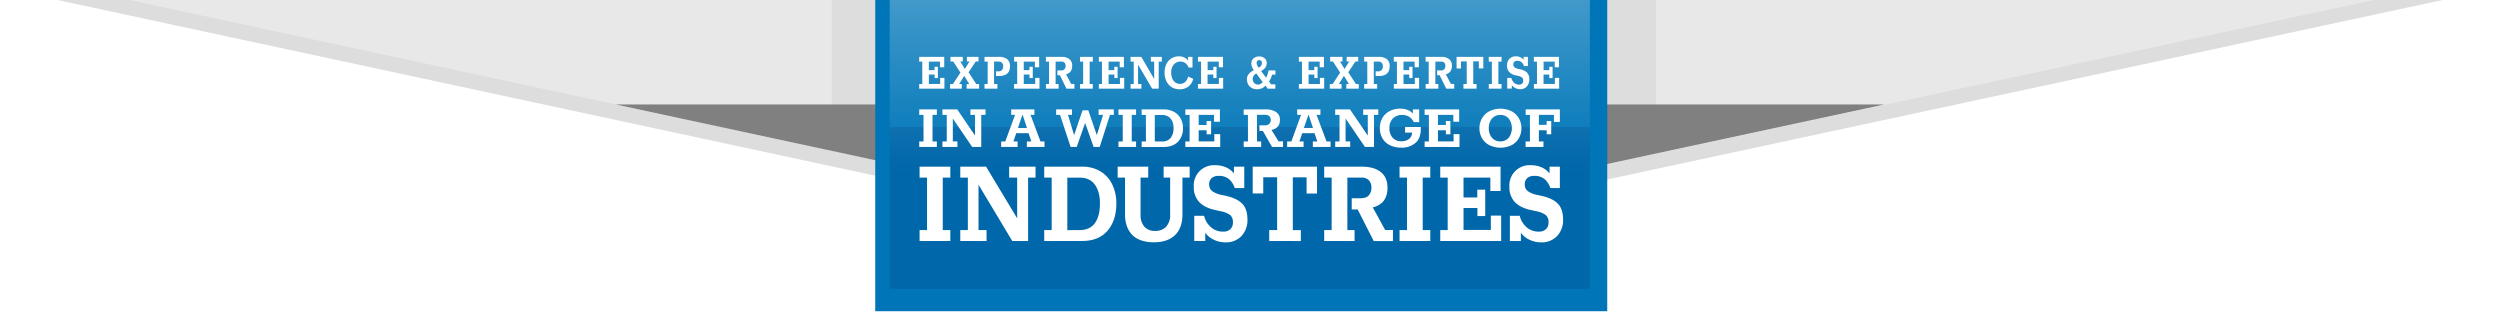 <svg id="92a04d30-2ca8-4445-bc37-e79f5a8de0d4" data-name="Layer 1" xmlns="http://www.w3.org/2000/svg" xmlns:xlink="http://www.w3.org/1999/xlink" viewBox="0 0 1420 184.67"><defs><style>.\35 234fac5-5bcd-4f98-83ee-ef5a37de874a{fill:#ddd;}.\39 5afbedb-3f3f-4e44-88be-ebe25e7c0079{fill:#efefef;opacity:0.62;}.\35 40147f7-1b79-4ead-83c6-55c9ee34065c{fill:gray;}.dce139e6-6e1c-4fd2-a311-4a0c12d4d5bb{fill:#0076b8;}.\39 4234fa7-9178-4734-be5b-090675d972e3{fill:#0067aa;}.bb9517e5-c0b4-4abc-beeb-5efa9019829d{fill:#fff;}.\31 9918aad-7146-469a-8f80-a4683cdcc924{opacity:0.27;fill:url(#41ae13a8-a732-4c36-835a-a13923efa203);}</style><linearGradient id="41ae13a8-a732-4c36-835a-a13923efa203" x1="704.22" y1="-4.14" x2="704.22" y2="98.15" gradientUnits="userSpaceOnUse"><stop offset="0" stop-color="#fff"/><stop offset="0.22" stop-color="#fff" stop-opacity="0.76"/><stop offset="0.6" stop-color="#fff" stop-opacity="0.36"/><stop offset="0.87" stop-color="#fff" stop-opacity="0.1"/><stop offset="1" stop-color="#fff" stop-opacity="0"/></linearGradient></defs><title>industriesPlate</title><polygon class="5234fac5-5bcd-4f98-83ee-ef5a37de874a" points="27 -1.21 709.96 145.53 1393 -1.21 27 -1.21"/><polygon class="95afbedb-3f3f-4e44-88be-ebe25e7c0079" points="67.96 -1.21 709.96 136.73 1354.04 -1.21 67.96 -1.21"/><rect class="5234fac5-5bcd-4f98-83ee-ef5a37de874a" x="472.41" width="468.21" height="68.49"/><polygon class="540147f7-1b79-4ead-83c6-55c9ee34065c" points="349.72 59.33 709.98 136.73 1070.28 59.33 349.72 59.33"/><rect class="dce139e6-6e1c-4fd2-a311-4a0c12d4d5bb" x="497.13" width="415.78" height="176.77"/><rect class="94234fa7-9178-4734-be5b-090675d972e3" x="505.37" y="72.16" width="397.68" height="91.94"/><path class="bb9517e5-c0b4-4abc-beeb-5efa9019829d" d="M522.32,136.87v-6.2h4.23V100.87h-4.23v-6.2h17.46v6.2h-4.3v29.81h4.3v6.2Z"/><path class="bb9517e5-c0b4-4abc-beeb-5efa9019829d" d="M545.44,136.87v-6.2h4.3V100.87h-4.3v-6.2H560.1L577.75,124V100.87h-4.56v-6.2h15v6.2h-4.23v36h-9L555.8,104.93v25.75h4.56v6.2Z"/><path class="bb9517e5-c0b4-4abc-beeb-5efa9019829d" d="M593.12,130.67h4.23V100.87h-4.23v-6.2h21.43a19.53,19.53,0,0,1,10.72,2.8,17.59,17.59,0,0,1,6.61,7.56,24.45,24.45,0,0,1,2.21,10.44q0,9.74-5,15.57t-14.46,5.83h-21.5Zm20.06,0q5.93,0,8.76-4t2.83-11.1q0-6.64-2.87-10.66t-8.66-4h-7v29.81Z"/><path class="bb9517e5-c0b4-4abc-beeb-5efa9019829d" d="M643.11,133.4Q639,129.2,639,121.53V100.87h-4.17v-6.2H652.2v6.2h-4.36v21a10,10,0,0,0,2.15,6.86,7.66,7.66,0,0,0,6.06,2.43,8.21,8.21,0,0,0,6.35-2.43,9.74,9.74,0,0,0,2.25-6.86v-21h-3.71v-6.2h14.79v6.2h-4.1v20.8q0,7.82-4.23,11.88t-11.92,4.06Q647.25,137.61,643.11,133.4Z"/><path class="bb9517e5-c0b4-4abc-beeb-5efa9019829d" d="M705.55,115.66q3,3.06,3,9a13.12,13.12,0,0,1-3.39,9.41,12,12,0,0,1-9.18,3.58,15.1,15.1,0,0,1-6.51-1.47,12.12,12.12,0,0,1-4.89-4v4.72h-6.25V122.56h5.6a12.45,12.45,0,0,0,3.91,6.53,10.21,10.21,0,0,0,6.91,2.47,5.74,5.74,0,0,0,4.07-1.37,5,5,0,0,0,1.47-3.87,5.17,5.17,0,0,0-1.53-4.17,13.49,13.49,0,0,0-5.5-2.18l-3.32-.74q-5.86-1.33-8.86-4.54a12.09,12.09,0,0,1-3-8.59,11.44,11.44,0,0,1,12.18-12.25,14.84,14.84,0,0,1,6.16,1.22,11.77,11.77,0,0,1,4.46,3.43V94.67h5.86v12.17h-5.41a10.93,10.93,0,0,0-3.09-4.94,8.7,8.7,0,0,0-6.09-2,5.6,5.6,0,0,0-3.94,1.29,4.53,4.53,0,0,0-1.4,3.5,4.65,4.65,0,0,0,1.73,3.87,13.65,13.65,0,0,0,5.5,2.18l2,.44Q702.55,112.6,705.55,115.66Z"/><path class="bb9517e5-c0b4-4abc-beeb-5efa9019829d" d="M720.92,136.87v-6.2h4.49v-30h-7.88v9.22h-6V94.67h36.54v15.27h-5.93v-9.22h-7.82v30h4.56v6.2Z"/><path class="bb9517e5-c0b4-4abc-beeb-5efa9019829d" d="M752.14,130.67h4.23V100.87h-4.23v-6.2h21.5q6.71,0,10.58,3t3.88,9q0,9-8.34,11.14l7,12.84h4.43v6.27H780.28l-9.12-17.93h-3.39V112.6h5q3.26,0,4.72-1.66a6.5,6.5,0,0,0,1.47-4.46,5.74,5.74,0,0,0-1.43-4.06,5.49,5.49,0,0,0-4.23-1.55h-8v29.81h4.1v6.2H752.14Z"/><path class="bb9517e5-c0b4-4abc-beeb-5efa9019829d" d="M794.94,136.87v-6.2h4.23V100.87h-4.23v-6.2h17.46v6.2h-4.3v29.81h4.3v6.2Z"/><path class="bb9517e5-c0b4-4abc-beeb-5efa9019829d" d="M818.06,136.87v-6.2h4.23V100.87h-4.23v-6.2h34.26v13.8h-5.8v-7.6H831.28v11.29h7.82v-4.43h4.5v15h-4.43v-4.57h-7.88V130.6h15.5v-8.12h5.86v14.39Z"/><path class="bb9517e5-c0b4-4abc-beeb-5efa9019829d" d="M884.83,115.66q3,3.06,3,9a13.12,13.12,0,0,1-3.39,9.41,12,12,0,0,1-9.18,3.58,15.1,15.1,0,0,1-6.51-1.47,12.12,12.12,0,0,1-4.89-4v4.72H857.6V122.56h5.6a12.45,12.45,0,0,0,3.91,6.53,10.21,10.21,0,0,0,6.91,2.47,5.74,5.74,0,0,0,4.07-1.37,5,5,0,0,0,1.47-3.87,5.17,5.17,0,0,0-1.53-4.17,13.49,13.49,0,0,0-5.5-2.18l-3.32-.74q-5.86-1.33-8.86-4.54a12.09,12.09,0,0,1-3-8.59,11.44,11.44,0,0,1,12.18-12.25,14.84,14.84,0,0,1,6.16,1.22,11.77,11.77,0,0,1,4.46,3.43V94.67H886v12.17h-5.41a10.93,10.93,0,0,0-3.09-4.94,8.7,8.7,0,0,0-6.09-2,5.6,5.6,0,0,0-3.94,1.29,4.53,4.53,0,0,0-1.4,3.5,4.65,4.65,0,0,0,1.73,3.87,13.65,13.65,0,0,0,5.5,2.18l2,.44Q881.83,112.6,884.83,115.66Z"/><path class="bb9517e5-c0b4-4abc-beeb-5efa9019829d" d="M522.13,83.47V80.34h2.43V65.26h-2.43V62.13h10v3.13h-2.46V80.34h2.46v3.13Z"/><path class="bb9517e5-c0b4-4abc-beeb-5efa9019829d" d="M535.3,83.47V80.34h2.46V65.26H535.3V62.13h8.4L553.81,77V65.26H551.2V62.13h8.58v3.13h-2.43V83.47H552.2l-11-16.16v13h2.61v3.13Z"/><path class="bb9517e5-c0b4-4abc-beeb-5efa9019829d" d="M568.66,83.47V80.34H571l5.56-15.08h-2.2V62.13h13.17v3.13h-2.2l5.67,15.08h2.28v3.13H583.25V80.34h2.54l-1.57-4.67h-7l-1.57,4.67H578v3.13Zm9.52-10.79h5.15L580.9,65.3h-.19Z"/><path class="bb9517e5-c0b4-4abc-beeb-5efa9019829d" d="M608.11,83.47l-6-18.21H599.9V62.13h9v3.13h-2.28l3.47,11.46,4.81-14.07h3.25L623,76.72l3.55-11.46H624V62.13h8.66v3.13h-2.2l-5.82,18.21h-3.47l-4.81-13.66-4.78,13.66Z"/><path class="bb9517e5-c0b4-4abc-beeb-5efa9019829d" d="M635.29,83.47V80.34h2.43V65.26h-2.43V62.13h10v3.13h-2.46V80.34h2.46v3.13Z"/><path class="bb9517e5-c0b4-4abc-beeb-5efa9019829d" d="M648.45,80.34h2.43V65.26h-2.43V62.13h12.28a12.34,12.34,0,0,1,6.14,1.42,9.34,9.34,0,0,1,3.79,3.83,11.15,11.15,0,0,1,1.27,5.28,10.8,10.8,0,0,1-2.87,7.88q-2.87,2.95-8.29,2.95H648.45Zm11.49,0a6,6,0,0,0,5-2,8.78,8.78,0,0,0,1.62-5.62,8.33,8.33,0,0,0-1.64-5.39,6,6,0,0,0-5-2h-4V80.34Z"/><path class="bb9517e5-c0b4-4abc-beeb-5efa9019829d" d="M673.27,83.47V80.34h2.43V65.26h-2.43V62.13H692.9v7h-3.32V65.26h-8.73V71h4.48V68.73h2.58v7.58h-2.54V74h-4.52V80.3h8.88V76.2h3.36v7.28Z"/><path class="bb9517e5-c0b4-4abc-beeb-5efa9019829d" d="M706.41,80.34h2.43V65.26h-2.43V62.13h12.32a10.76,10.76,0,0,1,6.06,1.49A5.11,5.11,0,0,1,727,68.17q0,4.55-4.78,5.63l4,6.49h2.54v3.17h-6.23l-5.23-9.07h-1.94V71.2h2.87a3.71,3.71,0,0,0,2.71-.84,3,3,0,0,0,.84-2.26A2.71,2.71,0,0,0,721,66a3.39,3.39,0,0,0-2.43-.78h-4.59V80.34h2.35v3.13h-9.89Z"/><path class="bb9517e5-c0b4-4abc-beeb-5efa9019829d" d="M731.1,83.47V80.34h2.39L739,65.26h-2.2V62.13H750v3.13h-2.2l5.67,15.08h2.28v3.13H745.69V80.34h2.54l-1.57-4.67h-7l-1.57,4.67h2.35v3.13Zm9.52-10.79h5.15l-2.43-7.39h-.19Z"/><path class="bb9517e5-c0b4-4abc-beeb-5efa9019829d" d="M758.39,83.47V80.34h2.46V65.26h-2.46V62.13h8.4L776.9,77V65.26h-2.61V62.13h8.58v3.13h-2.43V83.47h-5.15l-11-16.16v13h2.61v3.13Z"/><path class="bb9517e5-c0b4-4abc-beeb-5efa9019829d" d="M807,72.13v1.38q0,5-3,7.65a11.93,11.93,0,0,1-8.19,2.69,14,14,0,0,1-6.36-1.38,9.93,9.93,0,0,1-4.22-3.9,11.2,11.2,0,0,1-1.47-5.77A11.31,11.31,0,0,1,785.22,67a10,10,0,0,1,4.09-3.9,12.78,12.78,0,0,1,6-1.38,11.2,11.2,0,0,1,4.2.73,7.54,7.54,0,0,1,3,2.07V62.13h3.58v7.24H803a6.84,6.84,0,0,0-6.64-4.07,7,7,0,0,0-5.22,2,7.39,7.39,0,0,0-1.94,5.41A7.88,7.88,0,0,0,791,78.23a6.45,6.45,0,0,0,5,2A7.09,7.09,0,0,0,800.26,79a4.75,4.75,0,0,0,1.83-3.68h-4V72.13Z"/><path class="bb9517e5-c0b4-4abc-beeb-5efa9019829d" d="M809.18,83.47V80.34h2.43V65.26h-2.43V62.13h19.63v7h-3.32V65.26h-8.73V71h4.48V68.73h2.58v7.58h-2.54V74h-4.52V80.3h8.88V76.2H829v7.28Z"/><path class="bb9517e5-c0b4-4abc-beeb-5efa9019829d" d="M846,82.47a10.2,10.2,0,0,1-4.2-3.94,11,11,0,0,1-1.47-5.65,11.16,11.16,0,0,1,1.47-5.71,10.29,10.29,0,0,1,4.2-4,14.35,14.35,0,0,1,12.52,0,10.32,10.32,0,0,1,4.18,4,11.68,11.68,0,0,1,0,11.36,10.22,10.22,0,0,1-4.18,3.94,14.53,14.53,0,0,1-12.52,0Zm11-4.29a9.17,9.17,0,0,0,0-10.79,5.82,5.82,0,0,0-4.72-2.09,6.08,6.08,0,0,0-4.85,2.07,8,8,0,0,0-1.79,5.43,8.09,8.09,0,0,0,1.77,5.39,5.94,5.94,0,0,0,4.8,2.11A5.87,5.87,0,0,0,857,78.17Z"/><path class="bb9517e5-c0b4-4abc-beeb-5efa9019829d" d="M866.54,83.47V80.34H869V65.26h-2.43V62.13H886v7.13h-3.36v-4h-8.55v5.67h4.4V68.77h2.61v7.5h-2.58V74h-4.44v6.34h2.61v3.13Z"/><path class="bb9517e5-c0b4-4abc-beeb-5efa9019829d" d="M522.1,50.38V47.72h1.76V35H522.1V32.3h14.23v5.91h-2.41V35h-6.33v4.83h3.25v-1.9h1.87v6.42h-1.84v-2h-3.27v5.34H534V44.21h2.43v6.16Z"/><path class="bb9517e5-c0b4-4abc-beeb-5efa9019829d" d="M539.64,50.38V47.75h1.6l4.3-6.51-4.11-6.32h-1.57V32.3h7v2.62h-1.43l2.6,4.27,2.65-4.27h-1.46V32.3h6.57v2.62h-1.57l-4.08,6.13,4.38,6.7h1.6v2.62h-7.06V47.75h1.46l-2.84-4.68-2.87,4.68h1.49v2.62Z"/><path class="bb9517e5-c0b4-4abc-beeb-5efa9019829d" d="M559.2,47.72H561V35H559.2V32.3h8.14a7.38,7.38,0,0,1,4.73,1.3,4.86,4.86,0,0,1,1.6,4q0,5.56-6.14,5.56h-1.81V40.52h1.38a2.69,2.69,0,0,0,2-.73,2.93,2.93,0,0,0,.7-2.12,2.86,2.86,0,0,0-.65-2,2.4,2.4,0,0,0-1.84-.7h-2.68V47.72h1.89v2.65H559.2Z"/><path class="bb9517e5-c0b4-4abc-beeb-5efa9019829d" d="M576,50.38V47.72h1.76V35H576V32.3h14.23v5.91h-2.41V35h-6.33v4.83h3.25v-1.9h1.87v6.42h-1.84v-2h-3.27v5.34H588V44.21h2.43v6.16Z"/><path class="bb9517e5-c0b4-4abc-beeb-5efa9019829d" d="M594.08,47.72h1.76V35h-1.76V32.3H603a7,7,0,0,1,4.4,1.26A4.6,4.6,0,0,1,609,37.42q0,3.86-3.46,4.77l2.89,5.5h1.84v2.69h-4.52L602,42.7h-1.41V40h2.08a2.45,2.45,0,0,0,2-.71,2.84,2.84,0,0,0,.61-1.91,2.51,2.51,0,0,0-.6-1.74,2.24,2.24,0,0,0-1.76-.66h-3.33V47.72h1.7v2.65h-7.17Z"/><path class="bb9517e5-c0b4-4abc-beeb-5efa9019829d" d="M613.46,50.38V47.72h1.76V35h-1.76V32.3h7.25V35h-1.79V47.72h1.79v2.65Z"/><path class="bb9517e5-c0b4-4abc-beeb-5efa9019829d" d="M624.15,50.38V47.72h1.76V35h-1.76V32.3h14.23v5.91H636V35h-6.33v4.83h3.25v-1.9h1.87v6.42h-1.84v-2h-3.27v5.34h6.44V44.21h2.43v6.16Z"/><path class="bb9517e5-c0b4-4abc-beeb-5efa9019829d" d="M642.16,50.38V47.72h1.79V35h-1.79V32.3h6.09l7.33,12.58V35h-1.89V32.3h6.22V35h-1.76V50.38h-3.73l-8-13.68v11h1.89v2.65Z"/><path class="bb9517e5-c0b4-4abc-beeb-5efa9019829d" d="M677.74,44.78A7.62,7.62,0,0,1,675,49.17a8.21,8.21,0,0,1-5,1.55,8.38,8.38,0,0,1-4.42-1.17,8.09,8.09,0,0,1-3-3.29,10.58,10.58,0,0,1-1.1-4.93,11,11,0,0,1,1-4.9A7.72,7.72,0,0,1,669.67,32a7,7,0,0,1,3,.63,5.36,5.36,0,0,1,2.14,1.8V32.3h2.52v6.07l-2.16,0a6.3,6.3,0,0,0-1.93-2.58,5,5,0,0,0-6.59.92,7,7,0,0,0-1.41,4.54,8.36,8.36,0,0,0,.64,3.38,5.21,5.21,0,0,0,1.76,2.24,4.6,4.6,0,0,0,5.49-.25,5.89,5.89,0,0,0,1.72-3.16Z"/><path class="bb9517e5-c0b4-4abc-beeb-5efa9019829d" d="M680.44,50.38V47.72h1.76V35h-1.76V32.3h14.23v5.91h-2.41V35h-6.33v4.83h3.25v-1.9H691v6.42h-1.84v-2h-3.27v5.34h6.44V44.21h2.43v6.16Z"/><path class="bb9517e5-c0b4-4abc-beeb-5efa9019829d" d="M710.93,49.93a5.06,5.06,0,0,1-2-2.05,6,6,0,0,1-.68-2.84,4.59,4.59,0,0,1,1-3,8.52,8.52,0,0,1,2.92-2.16,9.51,9.51,0,0,1-1.05-1.9,5.42,5.42,0,0,1-.35-2,3.65,3.65,0,0,1,1.22-2.8,4.68,4.68,0,0,1,3.3-1.12,4.53,4.53,0,0,1,2.22.52A3.71,3.71,0,0,1,719,33.91a3.62,3.62,0,0,1,.5,1.86,4.5,4.5,0,0,1-.76,2.58,6.74,6.74,0,0,1-2.46,2l2.87,3.79A13,13,0,0,0,720.53,40h3.9v2.4l-1.87,0a13.7,13.7,0,0,1-1.76,3.92L722,47.91h2.41v2.46H720l-1.16-1.74A6.31,6.31,0,0,1,714,50.69,6,6,0,0,1,710.93,49.93Zm5-2.26a3.52,3.52,0,0,0,1.24-1.09l-3.57-4.83a3.36,3.36,0,0,0-2.06,3.16,3.31,3.31,0,0,0,.34,1.44,3.1,3.1,0,0,0,1,1.19,2.51,2.51,0,0,0,1.52.47A3.45,3.45,0,0,0,716,47.67Zm.39-10.38a2.51,2.51,0,0,0,.45-1.49,1.7,1.7,0,0,0-.41-1.22,1.43,1.43,0,0,0-1.08-.43,1.48,1.48,0,0,0-1.12.41,1.58,1.58,0,0,0-.39,1.14,3.08,3.08,0,0,0,.27,1.25,10.07,10.07,0,0,0,.84,1.47A3.85,3.85,0,0,0,716.35,37.29Z"/><path class="bb9517e5-c0b4-4abc-beeb-5efa9019829d" d="M737.76,50.38V47.72h1.76V35h-1.76V32.3H752v5.91h-2.41V35h-6.33v4.83h3.25v-1.9h1.87v6.42h-1.84v-2h-3.27v5.34h6.44V44.21h2.43v6.16Z"/><path class="bb9517e5-c0b4-4abc-beeb-5efa9019829d" d="M755.31,50.38V47.75h1.6l4.3-6.51-4.11-6.32h-1.57V32.3h7v2.62H761.1l2.6,4.27,2.65-4.27h-1.46V32.3h6.57v2.62h-1.57l-4.08,6.13,4.38,6.7h1.6v2.62h-7.06V47.75h1.46l-2.84-4.68-2.87,4.68H762v2.62Z"/><path class="bb9517e5-c0b4-4abc-beeb-5efa9019829d" d="M774.86,47.72h1.76V35h-1.76V32.3H783a7.38,7.38,0,0,1,4.73,1.3,4.86,4.86,0,0,1,1.6,4q0,5.56-6.14,5.56h-1.81V40.52h1.38a2.69,2.69,0,0,0,2-.73,2.93,2.93,0,0,0,.7-2.12,2.86,2.86,0,0,0-.65-2A2.4,2.4,0,0,0,783,35h-2.68V47.72h1.89v2.65h-7.36Z"/><path class="bb9517e5-c0b4-4abc-beeb-5efa9019829d" d="M791.69,50.38V47.72h1.76V35h-1.76V32.3h14.23v5.91h-2.41V35h-6.33v4.83h3.25v-1.9h1.87v6.42h-1.84v-2h-3.27v5.34h6.44V44.21h2.43v6.16Z"/><path class="bb9517e5-c0b4-4abc-beeb-5efa9019829d" d="M809.75,47.72h1.76V35h-1.76V32.3h8.93a7,7,0,0,1,4.4,1.26,4.6,4.6,0,0,1,1.61,3.86q0,3.86-3.46,4.77l2.89,5.5H826v2.69h-4.52l-3.79-7.68h-1.41V40h2.08a2.45,2.45,0,0,0,2-.71,2.84,2.84,0,0,0,.61-1.91,2.51,2.51,0,0,0-.6-1.74,2.24,2.24,0,0,0-1.76-.66h-3.33V47.72h1.7v2.65h-7.17Z"/><path class="bb9517e5-c0b4-4abc-beeb-5efa9019829d" d="M831.23,50.38V47.72h1.87V34.89h-3.27v4h-2.49V32.3h15.18v6.54H840v-4H836.8V47.72h1.89v2.65Z"/><path class="bb9517e5-c0b4-4abc-beeb-5efa9019829d" d="M845.62,50.38V47.72h1.76V35h-1.76V32.3h7.25V35h-1.79V47.72h1.79v2.65Z"/><path class="bb9517e5-c0b4-4abc-beeb-5efa9019829d" d="M867.4,41.29a5.38,5.38,0,0,1,1.24,3.84,5.72,5.72,0,0,1-1.41,4,4.92,4.92,0,0,1-3.81,1.53,6.1,6.1,0,0,1-2.71-.63,5.07,5.07,0,0,1-2-1.71v2h-2.6V44.25h2.33A5.36,5.36,0,0,0,860,47a4.16,4.16,0,0,0,2.87,1.06,2.34,2.34,0,0,0,1.69-.58,2.2,2.2,0,0,0,.61-1.66,2.25,2.25,0,0,0-.64-1.79,5.51,5.51,0,0,0-2.29-.93l-1.38-.32a6.93,6.93,0,0,1-3.68-1.94A5.28,5.28,0,0,1,856,37.2a5.26,5.26,0,0,1,1.38-3.82A4.89,4.89,0,0,1,861,32a6,6,0,0,1,2.56.52,4.9,4.9,0,0,1,1.85,1.47V32.3h2.44v5.21h-2.25a4.71,4.71,0,0,0-1.28-2.12,3.55,3.55,0,0,0-2.53-.85,2.28,2.28,0,0,0-1.64.55,2,2,0,0,0-.58,1.5,2,2,0,0,0,.72,1.66,5.58,5.58,0,0,0,2.29.93l.84.19A7.61,7.61,0,0,1,867.4,41.29Z"/><path class="bb9517e5-c0b4-4abc-beeb-5efa9019829d" d="M871.27,50.38V47.72H873V35h-1.76V32.3H885.5v5.91h-2.41V35h-6.33v4.83H880v-1.9h1.87v6.42H880v-2h-3.27v5.34h6.44V44.21h2.43v6.16Z"/><rect class="19918aad-7146-469a-8f80-a4683cdcc924" x="505.37" width="397.68" height="101.79"/></svg>